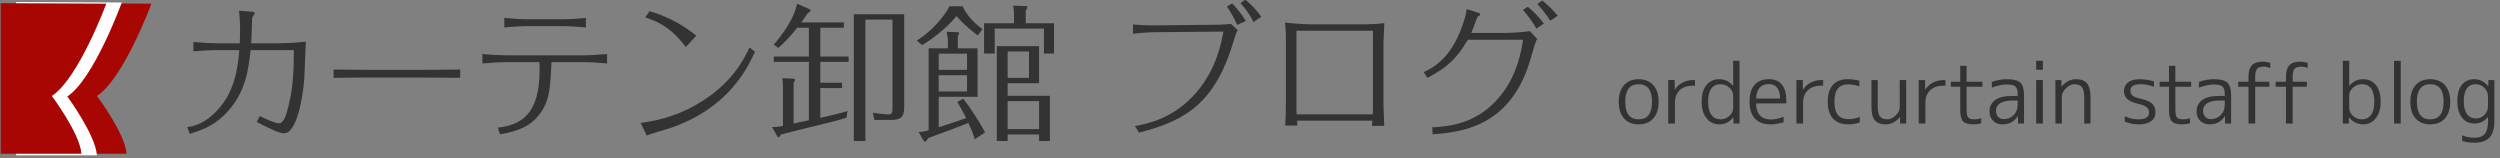 <?xml version="1.0" encoding="utf-8"?>
<!-- Generator: Adobe Illustrator 13.0.0, SVG Export Plug-In . SVG Version: 6.00 Build 14948)  -->
<!DOCTYPE svg PUBLIC "-//W3C//DTD SVG 1.1//EN" "http://www.w3.org/Graphics/SVG/1.1/DTD/svg11.dtd">
<svg version="1.1" id="レイヤー_1" xmlns="http://www.w3.org/2000/svg" xmlns:xlink="http://www.w3.org/1999/xlink" x="0px"
	 y="0px" width="490px" height="31px" viewBox="0 0 490 31" enable-background="new 0 0 490 31" xml:space="preserve">
<rect x="0" y="0" width="490" height="31" fill="#808080" stroke="none"/>
<g>
	<g>
		<g>
			<path fill="#333333" d="M37.908,8.227c1.569,0.145,3.574,0.261,4.503,0.261h4.59c0.029-0.813,0.058-1.714,0.058-2.527
				c0-0.436,0-1.889-0.204-3.864l2.237,0.175c0.813,0.058,0.813,0.145,0.813,0.29c0,0.087,0,0.175-0.087,0.262
				c-0.116,0.146-0.378,0.552-0.407,0.755c-0.029,1.395-0.058,2.934-0.174,4.91h5.346c0.842,0,3.719-0.116,5.375-0.319
				c-0.087,1.046-0.232,6.159-0.32,7.292c-0.261,3.516-1.423,10.663-3.98,10.663c-0.958,0-2.905-0.988-5.346-2.209l0.61-1.162
				c1.162,0.553,2.964,1.424,3.777,1.424c0.871,0,1.365-1.627,1.54-2.266c1.25-4.242,1.336-8.047,1.366-12.085h-8.483
				c-0.436,4.096-1.075,8.076-4.242,11.738c-2.527,2.934-4.881,3.775-7.67,4.676l-0.522-1.336c2.498-0.203,4.532-1.945,5.113-2.498
				c4.329-3.922,4.822-9.413,5.113-12.58h-4.503c-1.22,0-3.458,0.145-4.503,0.232V8.227z"/>
			<path fill="#333333" d="M65.387,13.63c2.324,0.029,4.678,0.058,7.002,0.058h10.808c0.407,0,3.689,0,7.002-0.058v1.627
				c-2.267-0.029-4.736-0.058-7.002-0.058H72.389c-0.087,0-3.98,0-7.002,0.058V13.63z"/>
			<path fill="#333333" d="M94.551,10.58c1.714,0.175,3.603,0.262,4.503,0.262h15.427c0.407,0,2.354-0.058,4.503-0.262v1.859
				c-1.685-0.174-3.69-0.261-4.503-0.261h-6.392c-0.261,5.549-0.377,8.135-2.992,10.982c-0.988,1.045-2.702,2.439-7.089,3.166
				l-0.436-1.307c4.822-0.553,8.192-2.848,8.192-11.389c0-0.291,0-0.988-0.058-1.453h-6.653c-0.959,0-3.021,0.116-4.503,0.261V10.58
				z M98.851,3.52c1.888,0.174,3.864,0.262,4.503,0.262h6.973c1.075,0,3.138-0.116,4.503-0.262v1.859
				c-1.162-0.116-3.341-0.262-4.503-0.262h-6.973c-1.22,0-3.457,0.146-4.503,0.262V3.52z"/>
			<path fill="#333333" d="M125.573,24.09c2.267-0.32,7.002-0.988,12.29-4.416c5.927-3.835,8.019-8.222,9.036-10.373l1.075,0.843
				c-1.482,3.196-5.142,11.04-16.618,14.961c-0.726,0.262-4.125,1.162-4.59,1.482L125.573,24.09z M134.435,9.214
				c-2.586-3.283-4.474-4.648-7.96-5.811l0.842-1.22c4.271,1.278,6.944,3.08,9.152,4.793L134.435,9.214z"/>
			<path fill="#333333" d="M160.78,11.074h5.549v1.046h-5.549v4.097h4.271v1.045h-4.271v5.84c1.568-0.35,3.748-0.842,5.316-1.336
				l-0.174,1.307c-1.743,0.582-5.171,1.365-6.188,1.627c-1.598,0.377-4.794,1.162-6.683,1.656c-0.087,0.174-0.29,0.553-0.465,0.553
				c-0.116,0-0.174-0.088-0.29-0.291l-0.988-1.744c0.61,0.059,0.843,0.059,2.15-0.203v-7.32c0-0.814-0.029-1.133-0.116-2.035
				l1.946,0.088c0.349,0.029,0.552,0.087,0.552,0.262c0,0.115-0.145,0.319-0.29,0.552v7.988c2.208-0.465,2.44-0.523,2.992-0.639
				V12.12h-6.886v-1.046h6.886V5.438h-2.295c-1.075,1.366-2.237,2.702-3.69,3.951l-0.901-0.639c1.395-1.627,3.951-4.852,4.562-8.019
				l2.208,0.959c0.378,0.174,0.436,0.203,0.436,0.319c0,0.203-0.058,0.232-0.61,0.639c-0.523,0.813-0.785,1.191-1.22,1.743h8.367
				v1.046h-4.619V11.074z M177.224,2.793v18.246c0,2.121-0.93,2.469-2.702,2.469h-3.138l-0.32-1.424
				c0.988,0.203,2.935,0.35,2.993,0.35c0.813,0,0.872-0.35,0.872-1.336V3.839h-5.316v23.793h-2.267V2.793H177.224z"/>
			<path fill="#333333" d="M188.665,1.225c0.785,1.772,2.412,3.428,3.894,4.474l-0.901,1.25c-2.44-1.801-3.631-3.167-4.184-3.806
				c-2.266,2.76-5.142,4.736-6.74,5.694l-1.046-0.871c3.283-2.092,5.636-5.113,6.392-6.74H188.665z M188.781,19.324
				c1.104,1.365,3.283,4.678,4.3,6.625l-2.004,1.336c-0.581-1.715-0.93-2.469-1.278-3.195c-1.54,0.639-5.723,2.207-7.874,2.963
				c-0.377,0.639-0.406,0.697-0.61,0.697s-0.291-0.174-0.377-0.32l-0.872-1.568c0.813-0.029,0.988-0.088,1.947-0.32V9.476h3.777
				V7.791c0-0.319-0.232-1.365-0.262-1.568l2.092,0.087c0.262,0,0.378,0.029,0.378,0.146c0,0.087-0.087,0.261-0.262,0.61v2.412
				h3.864v9.5h-7.612v5.955c3.021-0.959,3.719-1.191,5.375-1.801c-0.639-1.309-1.191-2.209-1.714-3.139L188.781,19.324z
				 M189.537,13.688v-3.167h-5.549v3.167H189.537z M183.988,14.734v3.195h5.549v-3.195H183.988z M206.591,4.566v5.927h-1.976V5.612
				h-9.646v4.881h-2.092V4.566h5.869V2.852c0-0.552,0-0.668-0.174-1.743l2.47,0.087c0.203,0,0.319,0,0.319,0.174
				s-0.174,0.523-0.319,0.755v2.44H206.591z M197.497,26.355v1.277h-2.121V9.04h8.28v7.263h-6.159v2.471h8.28v8.859h-2.121v-1.277
				H197.497z M201.681,10.086h-4.184v5.171h4.184V10.086z M203.656,25.309v-5.49h-6.159v5.49H203.656z"/>
			<path fill="#333333" d="M237.815,4.856c0.407,0,2.004,0,3.458-0.174l1.307,1.22c-0.349,0.668-0.465,1.075-0.697,1.859
				c-3.515,11.969-9.036,15.863-18.652,18.217l-0.784-1.279c2.527-0.465,7.554-1.424,11.999-6.537
				c3.951-4.59,4.881-9.529,5.346-11.969l-13.277,0.116c-1.191,0-3.225,0.146-4.445,0.319v-1.83c2.15,0.203,4.125,0.174,4.416,0.174
				L237.815,4.856z M242.492,4.885c-0.522-1.191-1.249-2.498-2.004-3.603l1.017-0.61c0.9,0.901,1.976,2.266,2.673,3.428
				L242.492,4.885z M245.688,4.333c-0.756-1.598-1.802-2.905-2.557-3.719l0.93-0.697c1.22,0.988,2.266,2.092,3.138,3.37
				L245.688,4.333z"/>
			<path fill="#333333" d="M268.896,24.67c0.028-0.318,0.058-0.609,0.087-1.016h-14.759c0.029,0.697,0.029,0.725,0.058,0.957H251.9
				c0.087-1.248,0.145-3.631,0.145-4.328V7.965c0-0.378,0-2.034-0.174-3.545c1.308,0.175,4.01,0.349,4.59,0.349h11.156
				c0.582,0,2.674-0.087,3.719-0.232c-0.174,3.283-0.174,3.661-0.174,4.067v11.65c0,0.639,0.116,3.719,0.146,4.416H268.896z
				 M254.108,21.533c0,0.232,0.028,0.609,0.028,0.871h14.934c0-0.32,0.029-0.639,0.029-0.871V6.019h-14.991V21.533z"/>
			<path fill="#333333" d="M280.715,24.961c3.051-0.174,9.035-0.553,13.626-6.508c3.108-4.039,3.835-8.512,4.184-10.663h-10.837
				c-2.149,3.69-4.096,5.491-7.932,7.467l-0.697-1.133c1.686-0.785,5.724-2.673,8.02-10.488c0.348-1.22,0.377-1.656,0.406-1.859
				l2.15,0.697c0.087,0.029,0.493,0.146,0.493,0.319c0,0.175-0.116,0.262-0.203,0.291c-0.262,0.116-0.378,0.261-0.494,0.61
				c-0.522,1.453-0.755,2.034-1.075,2.76h6.653c1.134,0,3.516-0.146,4.853-0.349l1.423,1.511c-0.058,0.116-0.116,0.174-0.174,0.319
				c-0.319,0.755-1.366,4.532-1.686,5.375c-4.125,11.447-12.812,12.58-18.622,13.015L280.715,24.961z M301.139,5.612
				c-0.697-1.249-1.655-2.557-2.644-3.661l0.959-0.61c0.755,0.61,1.917,1.598,3.138,3.283L301.139,5.612z M302.272,0.092
				c1.075,0.842,2.237,1.976,3.05,2.993l-1.481,0.987c-0.755-1.22-1.568-2.266-2.527-3.283L302.272,0.092z"/>
		</g>
		<g>
			<path fill="#333333" d="M318.306,16.688c0.688-0.776,1.644-1.164,2.867-1.164s2.183,0.388,2.876,1.164
				c0.693,0.775,1.041,1.861,1.041,3.26s-0.348,2.486-1.041,3.262s-1.652,1.164-2.876,1.164s-2.179-0.389-2.867-1.164
				s-1.032-1.863-1.032-3.262S317.617,17.463,318.306,16.688z M318.551,19.947c0,2.295,0.875,3.441,2.622,3.441
				s2.622-1.146,2.622-3.441c0-2.293-0.875-3.441-2.622-3.441S318.551,17.654,318.551,19.947z"/>
			<path fill="#333333" d="M326.974,15.688h1.262v1.9h0.032c0.339-0.578,0.83-1.041,1.475-1.385
				c0.645-0.343,1.361-0.515,2.146-0.515h0.328v1.097h-0.328c-1.136,0-2.021,0.295-2.654,0.885c-0.633,0.59-0.949,1.426-0.949,2.508
				v4.031h-1.312V15.688z"/>
			<path fill="#333333" d="M339.705,11.919h1.246v12.29h-1.18l-0.018-1.213h-0.032c-0.721,0.918-1.639,1.377-2.753,1.377
				c-1.016,0-1.844-0.396-2.482-1.189c-0.639-0.791-0.959-1.869-0.959-3.236c0-1.408,0.309-2.498,0.926-3.268
				c0.617-0.771,1.456-1.156,2.516-1.156c1.104,0,2.005,0.426,2.704,1.279h0.032V11.919z M334.789,19.947
				c0,1.137,0.217,1.994,0.648,2.572c0.431,0.58,1.034,0.869,1.811,0.869c0.633,0,1.201-0.221,1.703-0.664
				c0.503-0.441,0.754-0.947,0.754-1.516v-2.523c0-0.557-0.248-1.059-0.745-1.508c-0.497-0.447-1.067-0.672-1.712-0.672
				C335.609,16.506,334.789,17.654,334.789,19.947z"/>
			<path fill="#333333" d="M344.178,20.275c0.066,2.098,1.055,3.146,2.967,3.146c0.754,0,1.567-0.18,2.441-0.541v1.082
				c-0.896,0.273-1.742,0.41-2.54,0.41c-1.344,0-2.368-0.373-3.072-1.115s-1.058-1.846-1.058-3.311c0-1.518,0.336-2.635,1.008-3.35
				c0.672-0.716,1.593-1.074,2.762-1.074c2.294,0,3.441,1.437,3.441,4.31c0,0.098-0.012,0.244-0.033,0.441H344.178z M344.195,19.309
				h4.702c-0.032-1.889-0.771-2.834-2.212-2.834C345.135,16.475,344.304,17.42,344.195,19.309z"/>
			<path fill="#333333" d="M352.093,15.688h1.262v1.9h0.032c0.339-0.578,0.83-1.041,1.475-1.385
				c0.645-0.343,1.361-0.515,2.146-0.515h0.328v1.097h-0.328c-1.136,0-2.021,0.295-2.654,0.885c-0.633,0.59-0.949,1.426-0.949,2.508
				v4.031h-1.312V15.688z"/>
			<path fill="#333333" d="M362.17,16.539c-1.748,0-2.622,1.137-2.622,3.408c0,1.18,0.229,2.043,0.688,2.59s1.158,0.818,2.098,0.818
				c0.742,0,1.469-0.146,2.179-0.441v1.098c-0.765,0.24-1.519,0.361-2.261,0.361c-1.289,0-2.281-0.375-2.975-1.123
				s-1.041-1.85-1.041-3.303c0-1.441,0.336-2.539,1.008-3.293c0.672-0.753,1.62-1.13,2.844-1.13c0.819,0,1.6,0.098,2.343,0.295
				v1.097C363.721,16.666,362.967,16.539,362.17,16.539z"/>
			<path fill="#333333" d="M366.807,15.688h1.229v5.128c0,0.982,0.148,1.658,0.443,2.023c0.295,0.367,0.764,0.549,1.408,0.549
				c0.591,0,1.147-0.254,1.672-0.762s0.786-1.063,0.786-1.664v-5.275h1.262v8.521h-1.18l-0.016-1.279h-0.033
				c-0.754,0.961-1.693,1.443-2.818,1.443c-0.95,0-1.647-0.264-2.089-0.787c-0.443-0.525-0.664-1.393-0.664-2.605V15.688z"/>
			<path fill="#333333" d="M376.064,15.688h1.262v1.9h0.033c0.339-0.578,0.83-1.041,1.475-1.385c0.645-0.343,1.36-0.515,2.146-0.515
				h0.328v1.097h-0.328c-1.136,0-2.021,0.295-2.654,0.885s-0.95,1.426-0.95,2.508v4.031h-1.312V15.688z"/>
			<path fill="#333333" d="M385.454,12.902v3.113h3.098v0.982h-3.098v4.475c0,0.785,0.104,1.303,0.312,1.547
				c0.208,0.246,0.606,0.369,1.196,0.369c0.492,0,0.945-0.076,1.36-0.229v1.016c-0.514,0.131-1.038,0.197-1.573,0.197
				c-0.961,0-1.625-0.199-1.991-0.6c-0.366-0.398-0.549-1.127-0.549-2.188v-4.588h-1.835v-0.982h1.835v-3.113H385.454z"/>
			<path fill="#333333" d="M395.467,18.801v-0.441c0-0.668-0.153-1.135-0.459-1.402c-0.307-0.268-0.847-0.4-1.622-0.4
				c-0.929,0-1.923,0.207-2.982,0.621v-1.129c0.983-0.35,1.977-0.525,2.982-0.525c1.256,0,2.124,0.229,2.605,0.687
				c0.48,0.459,0.721,1.285,0.721,2.475v5.523h-1.18l-0.017-1.459h-0.033c-0.655,1.082-1.666,1.623-3.031,1.623
				c-0.743,0-1.347-0.236-1.811-0.705c-0.465-0.471-0.696-1.092-0.696-1.869c0-0.906,0.36-1.633,1.081-2.178
				c0.722-0.547,1.874-0.82,3.458-0.82H395.467z M395.467,19.701h-0.983c-1.082,0-1.898,0.176-2.45,0.525s-0.827,0.842-0.827,1.475
				c0,0.492,0.14,0.887,0.418,1.188s0.647,0.451,1.105,0.451c0.787,0,1.439-0.262,1.959-0.787c0.519-0.523,0.778-1.217,0.778-2.08
				V19.701z"/>
			<path fill="#333333" d="M399.088,13.672v-1.753h1.311v1.753H399.088z M399.088,24.209v-8.521h1.311v8.521H399.088z"/>
			<path fill="#333333" d="M404.037,15.688l0.016,1.277h0.033c0.786-0.961,1.726-1.441,2.818-1.441c0.994,0,1.715,0.278,2.163,0.835
				c0.447,0.557,0.672,1.48,0.672,2.77v5.08h-1.229v-4.916c0-1.082-0.147-1.816-0.442-2.205c-0.295-0.387-0.792-0.582-1.491-0.582
				c-0.567,0-1.119,0.266-1.654,0.795c-0.536,0.531-0.804,1.074-0.804,1.631v5.277h-1.262v-8.521H404.037z"/>
			<path fill="#333333" d="M419.521,16.506c-1.311,0-1.966,0.422-1.966,1.264c0,0.381,0.128,0.693,0.385,0.934
				s0.729,0.436,1.417,0.59c1.181,0.262,1.994,0.596,2.442,1c0.447,0.402,0.672,0.982,0.672,1.736c0,0.732-0.282,1.305-0.845,1.721
				c-0.563,0.414-1.357,0.623-2.384,0.623c-1.016,0-1.944-0.182-2.785-0.541v-1.049c0.873,0.404,1.764,0.605,2.671,0.605
				c1.387,0,2.081-0.453,2.081-1.359c0-0.395-0.14-0.721-0.418-0.984c-0.279-0.262-0.801-0.48-1.565-0.654
				c-1.06-0.252-1.813-0.576-2.261-0.975c-0.448-0.398-0.672-0.916-0.672-1.549c0-0.721,0.268-1.293,0.803-1.713
				c0.535-0.419,1.306-0.63,2.311-0.63c0.928,0,1.852,0.147,2.77,0.442v1.049C421.269,16.676,420.384,16.506,419.521,16.506z"/>
			<path fill="#333333" d="M426.369,12.902v3.113h3.098v0.982h-3.098v4.475c0,0.785,0.104,1.303,0.312,1.547
				c0.208,0.246,0.606,0.369,1.196,0.369c0.492,0,0.945-0.076,1.36-0.229v1.016c-0.514,0.131-1.038,0.197-1.573,0.197
				c-0.961,0-1.625-0.199-1.991-0.6c-0.366-0.398-0.549-1.127-0.549-2.188v-4.588h-1.835v-0.982h1.835v-3.113H426.369z"/>
			<path fill="#333333" d="M436.054,18.801v-0.441c0-0.668-0.153-1.135-0.459-1.402c-0.307-0.268-0.847-0.4-1.622-0.4
				c-0.929,0-1.923,0.207-2.982,0.621v-1.129c0.983-0.35,1.977-0.525,2.982-0.525c1.256,0,2.124,0.229,2.605,0.687
				c0.48,0.459,0.721,1.285,0.721,2.475v5.523h-1.18l-0.017-1.459h-0.033c-0.655,1.082-1.666,1.623-3.031,1.623
				c-0.743,0-1.347-0.236-1.811-0.705c-0.465-0.471-0.696-1.092-0.696-1.869c0-0.906,0.36-1.633,1.081-2.178
				c0.722-0.547,1.874-0.82,3.458-0.82H436.054z M436.054,19.701h-0.983c-1.082,0-1.898,0.176-2.45,0.525s-0.827,0.842-0.827,1.475
				c0,0.492,0.14,0.887,0.418,1.188s0.647,0.451,1.105,0.451c0.787,0,1.439-0.262,1.959-0.787c0.519-0.523,0.778-1.217,0.778-2.08
				V19.701z"/>
			<path fill="#333333" d="M438.691,16.016h2.016v-0.934c0-1.049,0.221-1.811,0.663-2.286c0.442-0.475,1.149-0.712,2.122-0.712
				c0.492,0,0.983,0.082,1.475,0.246v1c-0.437-0.174-0.852-0.262-1.245-0.262c-0.634,0-1.076,0.142-1.327,0.426
				s-0.377,0.797-0.377,1.54v0.984h2.786v0.982h-2.786v7.211h-1.311v-7.211h-2.016V16.016z"/>
			<path fill="#333333" d="M446.032,16.016h2.016v-0.934c0-1.049,0.221-1.811,0.663-2.286c0.442-0.475,1.149-0.712,2.122-0.712
				c0.492,0,0.983,0.082,1.475,0.246v1c-0.437-0.174-0.852-0.262-1.245-0.262c-0.634,0-1.076,0.142-1.327,0.426
				s-0.377,0.797-0.377,1.54v0.984h2.786v0.982h-2.786v7.211h-1.311v-7.211h-2.016V16.016z"/>
			<path fill="#333333" d="M460.451,11.919v4.884h0.033c0.699-0.853,1.595-1.279,2.688-1.279c1.06,0,1.897,0.385,2.515,1.156
				c0.617,0.77,0.926,1.859,0.926,3.268c0,1.367-0.319,2.445-0.958,3.236c-0.64,0.793-1.467,1.189-2.482,1.189
				c-1.114,0-2.032-0.459-2.753-1.377h-0.033l-0.017,1.213h-1.18v-12.29H460.451z M465.367,19.947c0-2.293-0.819-3.441-2.458-3.441
				c-0.645,0-1.215,0.225-1.712,0.672c-0.497,0.449-0.746,0.951-0.746,1.508v2.523c0,0.568,0.252,1.074,0.754,1.516
				c0.503,0.443,1.07,0.664,1.704,0.664c0.775,0,1.379-0.289,1.811-0.869C465.151,21.941,465.367,21.084,465.367,19.947z"/>
			<path fill="#333333" d="M469.234,24.209v-12.29h1.311v12.29H469.234z"/>
			<path fill="#333333" d="M473.462,16.688c0.688-0.776,1.645-1.164,2.868-1.164c1.223,0,2.182,0.388,2.875,1.164
				c0.694,0.775,1.041,1.861,1.041,3.26s-0.347,2.486-1.041,3.262c-0.693,0.775-1.652,1.164-2.875,1.164
				c-1.224,0-2.18-0.389-2.868-1.164c-0.688-0.775-1.032-1.863-1.032-3.262S472.774,17.463,473.462,16.688z M473.708,19.947
				c0,2.295,0.874,3.441,2.622,3.441c1.747,0,2.621-1.146,2.621-3.441c0-2.293-0.874-3.441-2.621-3.441
				C474.582,16.506,473.708,17.654,473.708,19.947z"/>
			<path fill="#333333" d="M488.897,15.688v8.029c0,1.475-0.316,2.553-0.95,3.236c-0.634,0.682-1.628,1.023-2.982,1.023
				c-0.863,0-1.66-0.119-2.393-0.359V26.52c0.765,0.316,1.563,0.475,2.393,0.475c0.95,0,1.636-0.252,2.057-0.754
				s0.631-1.328,0.631-2.475v-0.818h-0.033c-0.666,0.84-1.557,1.262-2.671,1.262c-0.994,0-1.794-0.387-2.4-1.156
				s-0.909-1.844-0.909-3.219c0-1.453,0.303-2.535,0.909-3.246c0.606-0.708,1.406-1.064,2.4-1.064c1.104,0,2.011,0.459,2.721,1.376
				h0.032l0.017-1.212H488.897z M482.9,19.834c0,1.104,0.21,1.943,0.631,2.523c0.421,0.578,1.002,0.867,1.745,0.867
				c0.634,0,1.188-0.234,1.663-0.705c0.476-0.469,0.713-1.031,0.713-1.688v-1.9c0-0.654-0.237-1.223-0.713-1.703
				c-0.475-0.48-1.029-0.723-1.663-0.723C483.692,16.506,482.9,17.615,482.9,19.834z"/>
		</g>
	</g>
	<g>
		<path fill="#A70603" d="M29.679,0.719c0,0-5.436,14.694-10.672,18.09c0,0,5.519,7.357,5.802,11.32H8.976V0.623L29.679,0.719z"/>
		<path fill="#FFFFFF" d="M23.869,0.486c0,0-5.438,14.966-10.672,18.425c0,0,5.519,7.494,5.801,11.53H3.166V0.389L23.869,0.486z"/>
		<path fill="#A70603" d="M20.831,0.719c0,0-5.437,14.694-10.673,18.09c0,0,5.52,7.357,5.802,11.32H0.127V0.623L20.831,0.719z"/>
	</g>
</g>
</svg>
